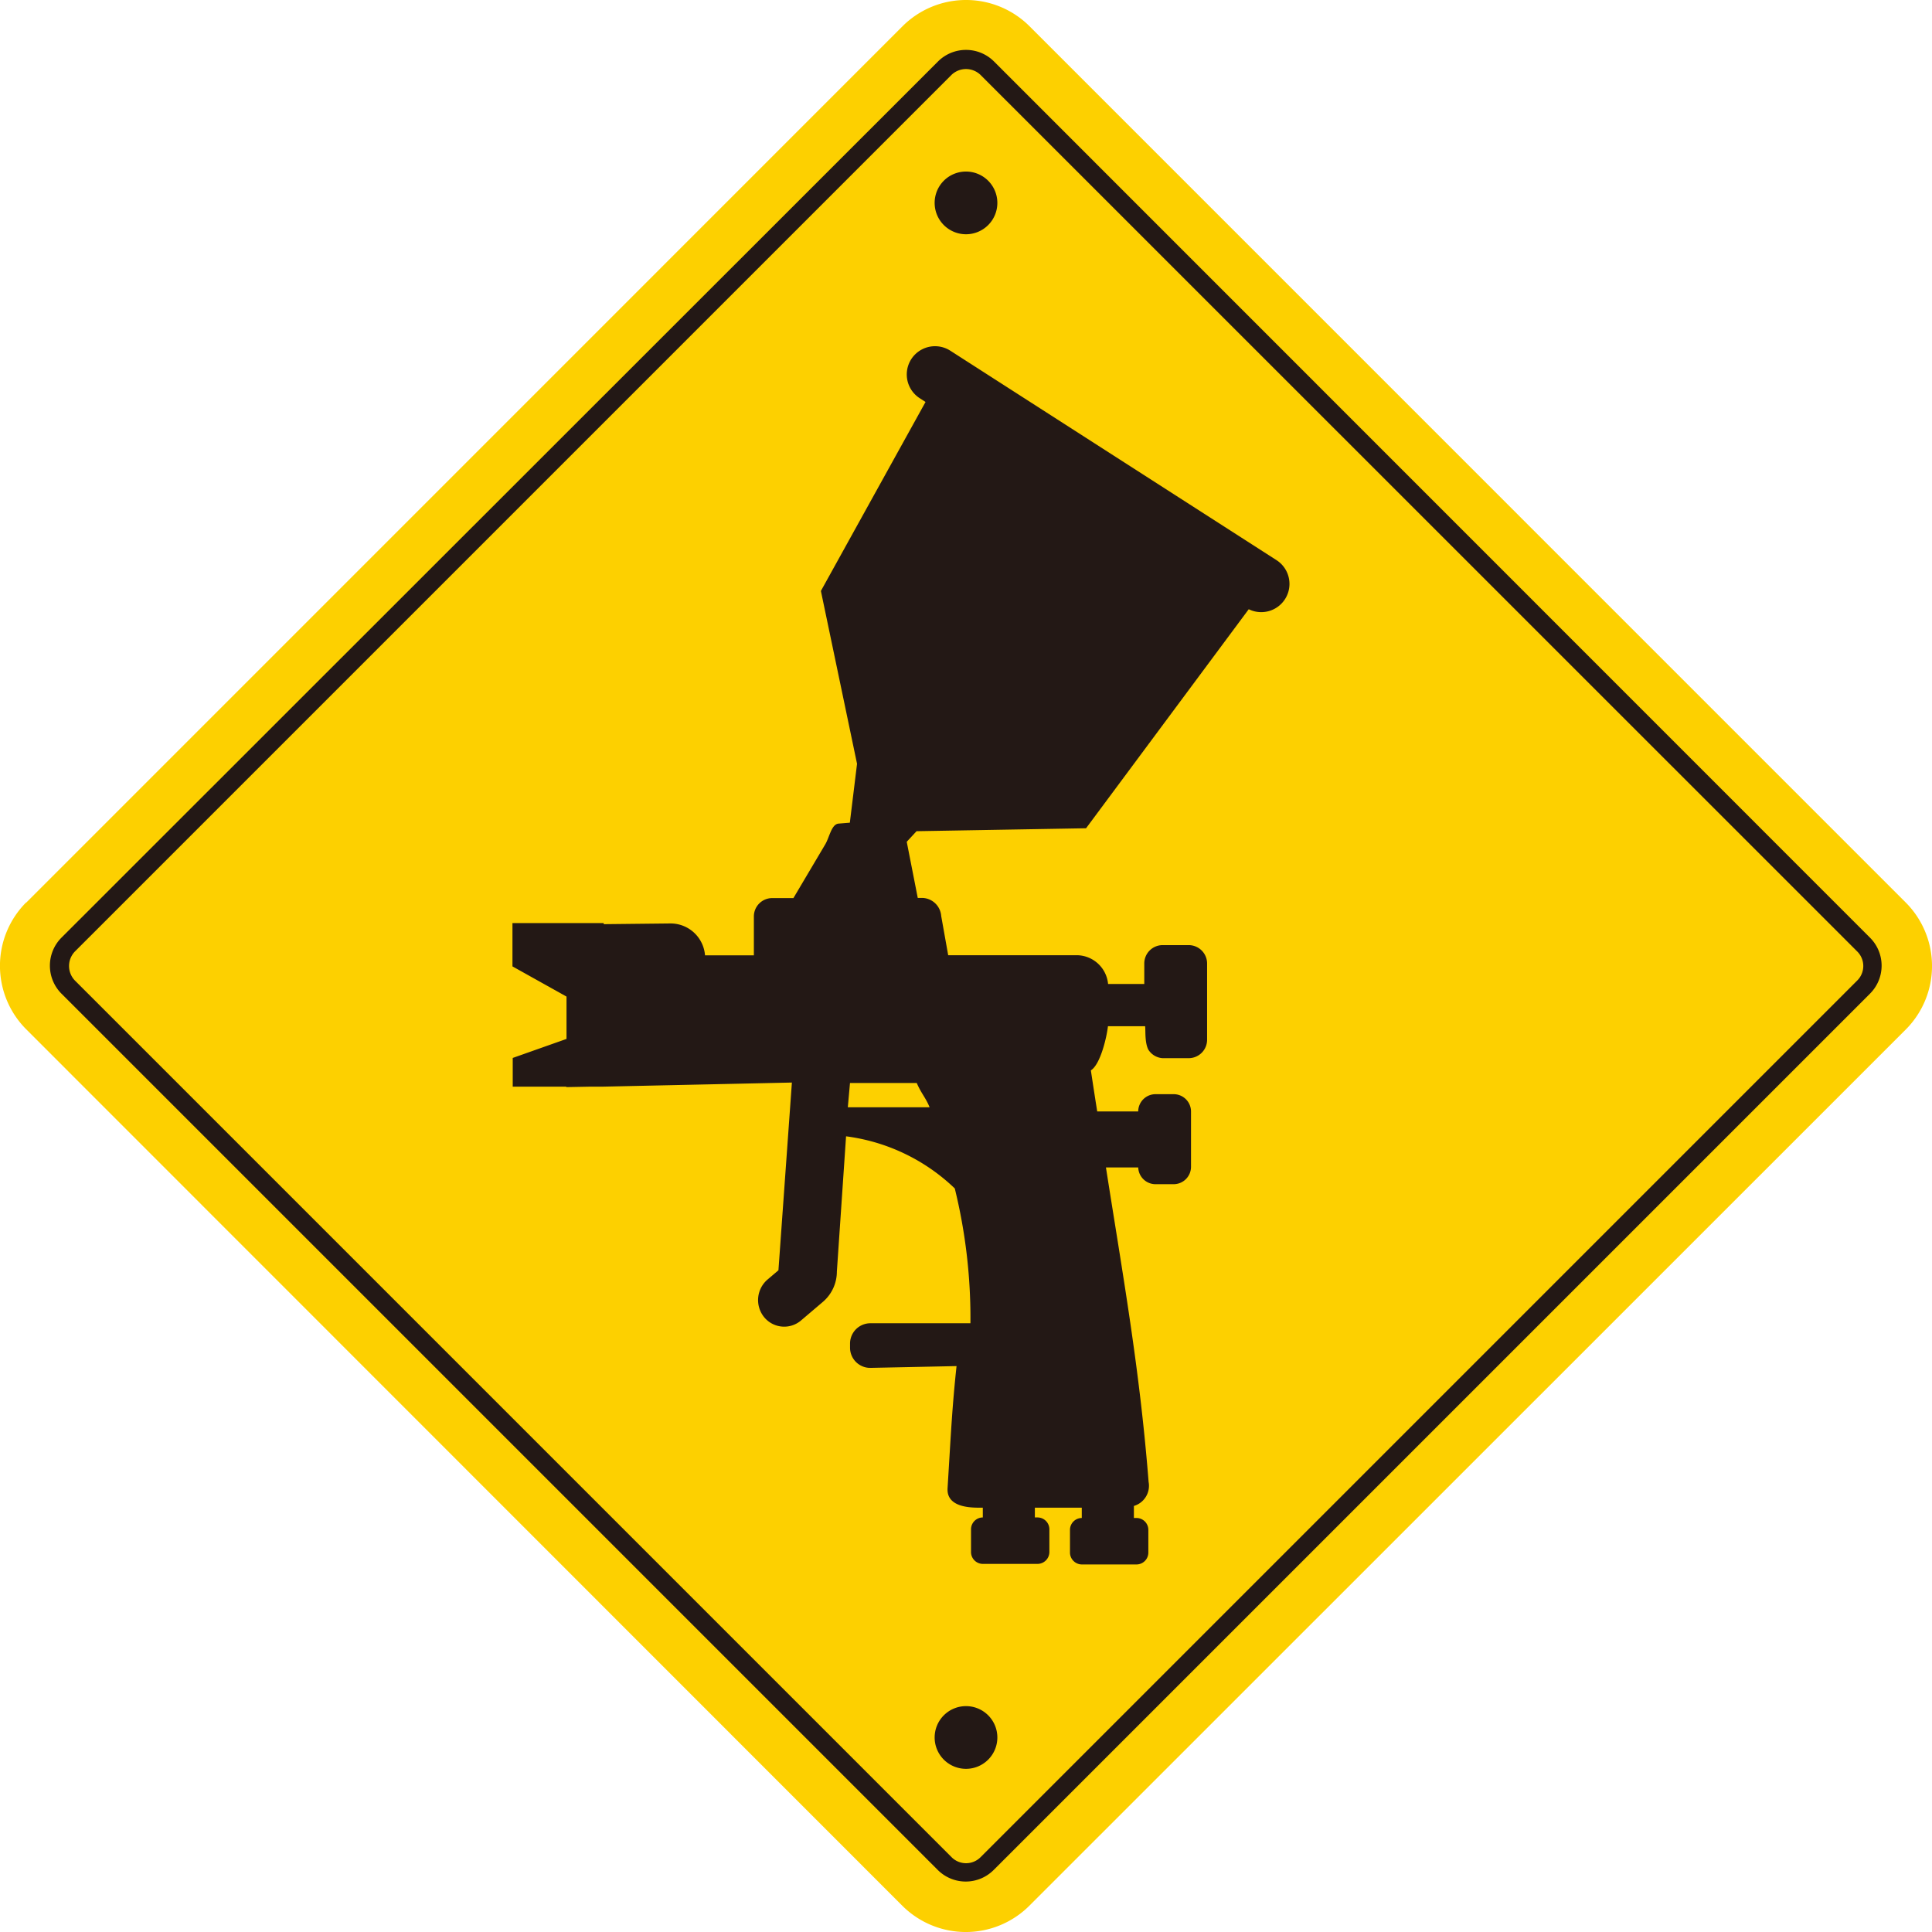 <svg xmlns="http://www.w3.org/2000/svg" viewBox="0 0 283.46 283.46"><path d="M3.84,132.44,132.44,3.83a13.19,13.19,0,0,1,18.59,0l128.6,128.61a13.19,13.19,0,0,1,0,18.59L151,279.63a13.19,13.19,0,0,1-18.59,0L3.83,151a13.18,13.18,0,0,1,0-18.59" style="fill:#fdd000;fill-rule:evenodd"/><path d="M11,139.59a3.07,3.07,0,0,0,0,4.28l128.6,128.6a3,3,0,0,0,4.28,0l128.6-128.6a3,3,0,0,0,0-4.28L143.87,11a3.07,3.07,0,0,0-4.28,0Zm-2-2a5.82,5.82,0,0,0,0,8.18l128.6,128.6a5.8,5.8,0,0,0,8.18,0l128.6-128.6a5.8,5.8,0,0,0,0-8.18L145.82,9a5.82,5.82,0,0,0-8.18,0Z" style="fill:#231815;fill-rule:evenodd"/><path d="M134.69,158.61c.76,1.83,1.46,2.32,2.11,4.13H124.08l.37-4.13Zm-46.4-22.73,10.09-.11a4.79,4.79,0,0,1,4.79,4.68h7.72v-6a2.41,2.41,0,0,1,2.4-2.4h3.28l4.74-8c.61-1,.92-2.86,1.75-2.93l1.88-.15,1.09-8.92-5.29-25.3,15.43-27.87-1.07-.69a3.86,3.86,0,1,1,4.17-6.5l47.86,30.73a3.86,3.86,0,0,1-4,6.6L159.2,121.24l-24.85.43-1.62,1.75,1.69,8.61h1a2.58,2.58,0,0,1,2.39,2.4l1.07,6H158a4.37,4.37,0,0,1,4.31,4.22h5.86v-3.3a2.41,2.41,0,0,1,2.4-2.4h3.84a2.42,2.42,0,0,1,2.41,2.4v11.22a2.42,2.42,0,0,1-2.41,2.4h-3.84a2.4,2.4,0,0,1-1.85-1.12c-.55-1.16-.3-3-.47-3.57h-5.95c-.13,1.64-1.15,6-2.56,6.61.33,2.18.66,4.34,1,6.46h6.54v-.27a2.26,2.26,0,0,1,2.26-2.26h2.66a2.26,2.26,0,0,1,2.26,2.26v8.12a2.27,2.27,0,0,1-2.26,2.26h-2.66a2.26,2.26,0,0,1-2.26-2.26V171h-5.35c2.56,16.34,5,29.82,6.31,46.46a2.8,2.8,0,0,1-2.16,3.27V223h.66a1.46,1.46,0,0,1,1.46,1.46v3.33a1.46,1.46,0,0,1-1.46,1.46h-8a1.47,1.47,0,0,1-1.47-1.46v-3.33a1.46,1.46,0,0,1,1.47-1.46H159v-2.08l-7.45,0v2h.66a1.46,1.46,0,0,1,1.47,1.46v3.33a1.47,1.47,0,0,1-1.47,1.46h-8a1.46,1.46,0,0,1-1.46-1.46v-3.33a1.46,1.46,0,0,1,1.46-1.46h.27v-2h-.93c-4.23,0-4.28-1.79-4.24-2.58.5-8.07.66-11.85,1.35-18.2l-13,.27a2.68,2.68,0,0,1-2.66-2.72v-.54a2.7,2.7,0,0,1,2.66-2.72h15a80,80,0,0,0-2.32-20.21,28.56,28.56,0,0,0-16.47-7.82l-1.37,20.16h0a5.56,5.56,0,0,1-1.89,4.18l-3.28,2.79a3.52,3.52,0,0,1-5-.46h0a3.69,3.69,0,0,1,.45-5.11l1.71-1.45,0-.07,2-27.9-28.13.61v0H86.51l-3.14.06v-.06H75.51v-3.73l7.89-2.79,0-6.58-7.93-4.43v-5.9H88.29Z" style="fill:#231815;fill-rule:evenodd"/><path d="M134.69,158.61c.76,1.83,1.46,2.32,2.11,4.13H124.08l.37-4.13Zm-46.4-22.73,10.09-.11a4.79,4.79,0,0,1,4.79,4.68h7.72v-6a2.41,2.41,0,0,1,2.4-2.4h3.28l4.74-8c.61-1,.92-2.86,1.75-2.93l1.88-.15,1.09-8.92-5.29-25.3,15.43-27.87-1.07-.69a3.86,3.86,0,1,1,4.17-6.5l47.86,30.73a3.86,3.86,0,0,1-4,6.6L159.2,121.24l-24.85.43-1.62,1.75,1.69,8.61h1a2.58,2.58,0,0,1,2.39,2.4l1.07,6H158a4.37,4.37,0,0,1,4.31,4.22h5.86v-3.3a2.41,2.41,0,0,1,2.4-2.4h3.84a2.42,2.42,0,0,1,2.41,2.4v11.22a2.42,2.42,0,0,1-2.41,2.4h-3.84a2.4,2.4,0,0,1-1.85-1.12c-.55-1.16-.3-3-.47-3.57h-5.95c-.13,1.64-1.15,6-2.56,6.61.33,2.18.66,4.34,1,6.46h6.54v-.27a2.26,2.26,0,0,1,2.26-2.26h2.66a2.26,2.26,0,0,1,2.26,2.26v8.12a2.27,2.27,0,0,1-2.26,2.26h-2.66a2.26,2.26,0,0,1-2.26-2.26V171h-5.35c2.56,16.34,5,29.82,6.31,46.46a2.8,2.8,0,0,1-2.16,3.27V223h.66a1.46,1.46,0,0,1,1.46,1.46v3.33a1.46,1.46,0,0,1-1.46,1.46h-8a1.47,1.47,0,0,1-1.47-1.46v-3.33a1.46,1.46,0,0,1,1.47-1.46H159v-2.08l-7.45,0v2h.66a1.46,1.46,0,0,1,1.47,1.46v3.33a1.47,1.47,0,0,1-1.47,1.46h-8a1.46,1.46,0,0,1-1.46-1.46v-3.33a1.46,1.46,0,0,1,1.46-1.46h.27v-2h-.93c-4.23,0-4.28-1.79-4.24-2.58.5-8.07.66-11.85,1.35-18.2l-13,.27a2.68,2.68,0,0,1-2.66-2.72v-.54a2.7,2.7,0,0,1,2.66-2.72h15a80,80,0,0,0-2.32-20.21,28.56,28.56,0,0,0-16.47-7.82l-1.37,20.16h0a5.56,5.56,0,0,1-1.89,4.18l-3.28,2.79a3.52,3.52,0,0,1-5-.46h0a3.69,3.69,0,0,1,.45-5.11l1.71-1.45,0-.07,2-27.9-28.13.61v0H86.51l-3.14.06v-.06H75.51v-3.73l7.89-2.79,0-6.58-7.93-4.43v-5.9H88.29Z" style="fill:none;stroke:#231815;stroke-miterlimit:22.926;stroke-width:0.567px"/><path d="M141.73,25.17a4.6,4.6,0,1,1-4.6,4.6,4.59,4.59,0,0,1,4.6-4.6" style="fill:#231815;fill-rule:evenodd"/><path d="M141.73,250.32a4.6,4.6,0,1,1-4.6,4.6,4.6,4.6,0,0,1,4.6-4.6" style="fill:#231815;fill-rule:evenodd"/></svg>